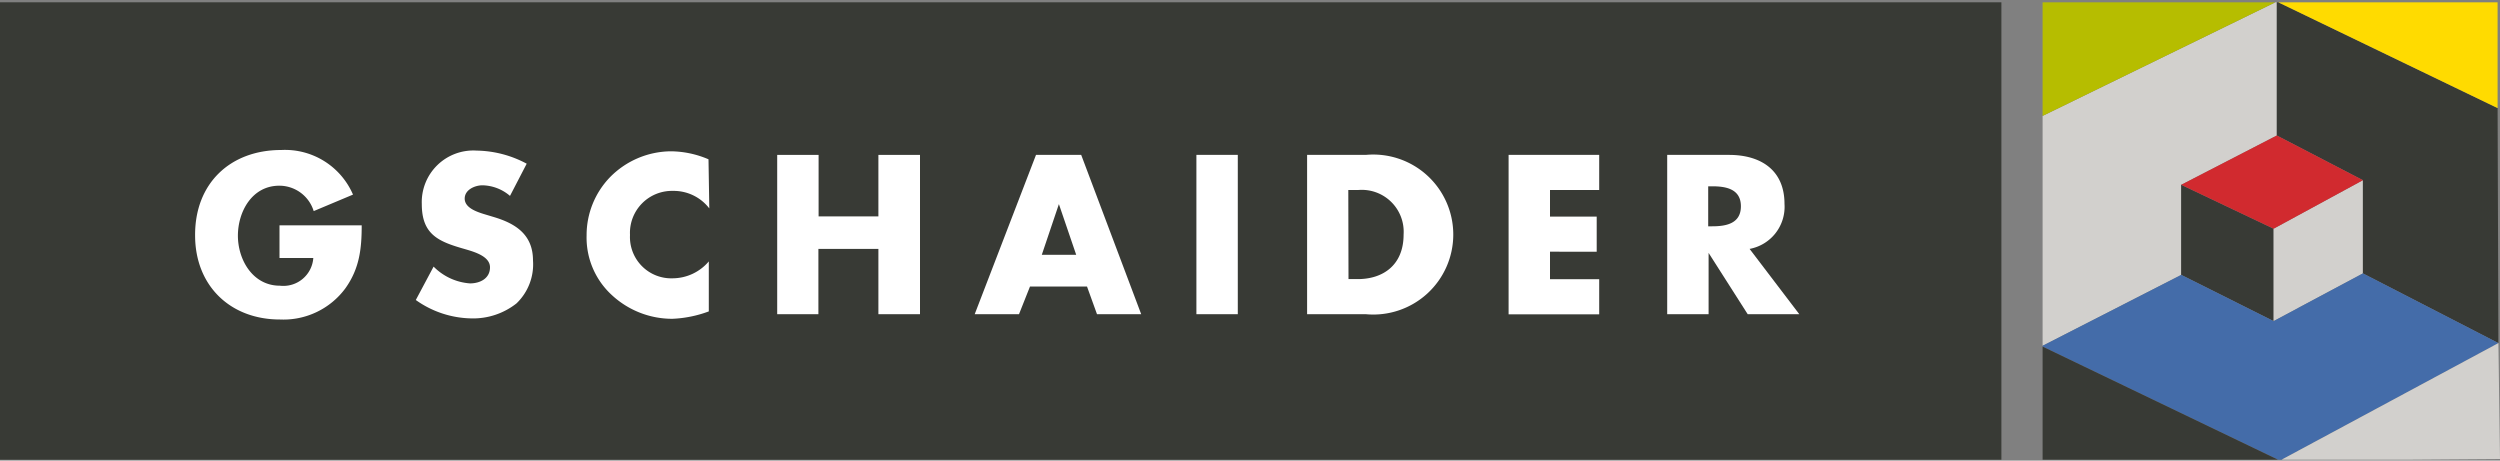 <svg xmlns="http://www.w3.org/2000/svg" xmlns:xlink="http://www.w3.org/1999/xlink" viewBox="0 0 250 46.06"><rect x="0" y="0" width="250" height="46.06" fill="#808080" stroke="none"/><defs><style>.cls-1{fill:none;}.cls-2{clip-path:url(#clip-path);}.cls-3{fill:#d2d0cd;}.cls-4{fill:#383a35;}.cls-5{fill:#446ca9;}.cls-6{fill:#b6bd00;}.cls-7{fill:#ffdb00;}.cls-8{fill:#d12a2f;}.cls-9{fill:#fff;}</style><clipPath id="clip-path"><rect class="cls-1" x="204.26" y="0.23" width="45.74" height="45.74"/></clipPath></defs><title>Ресурс 2</title><g id="Слой_2" data-name="Слой 2"><g id="_Headers" data-name="• Headers"><g class="cls-2"><polygon class="cls-3" points="204.1 11.67 227.68 0.16 227.68 13.55 218.12 18.48 218.12 27.49 204.18 34.62 204.1 11.67"/><polygon class="cls-4" points="218.12 18.48 227.36 22.87 227.36 32.11 218.12 27.49 218.12 18.48"/><polygon class="cls-3" points="227.36 22.87 236.29 18.02 236.29 27.34 227.36 32.11 227.36 22.87"/><polygon class="cls-4" points="227.68 13.55 236.29 18.02 236.29 27.34 249.84 34.31 249.76 10.81 227.68 0.16 227.68 13.55"/><polygon class="cls-5" points="227.99 46.06 204.18 34.62 218.12 27.49 227.36 32.11 236.29 27.34 249.84 34.31 227.99 46.06"/><polygon class="cls-6" points="204.1 11.67 227.68 0.16 203.87 0 204.1 11.67"/><polygon class="cls-7" points="249.76 10.81 249.76 0.16 227.68 0.16 249.76 10.81"/><polygon class="cls-3" points="249.84 34.31 250 45.9 227.99 46.06 249.84 34.31"/><polygon class="cls-4" points="204.18 34.62 204.26 46.06 227.99 46.06 204.18 34.62"/></g><polygon class="cls-8" points="227.36 22.87 236.29 18.02 227.68 13.55 218.12 18.48 227.36 22.87"/><rect class="cls-4" y="0.23" width="200.14" height="45.74"/><path class="cls-9" d="M36.17,22.53c0,2.32-.21,4.31-1.63,6.3A7.7,7.7,0,0,1,28,31.95c-5,0-8.49-3.4-8.49-8.41C19.48,18.36,23,15,28.12,15a7.4,7.4,0,0,1,7.18,4.46l-3.93,1.65a3.6,3.6,0,0,0-3.44-2.54c-2.73,0-4.14,2.6-4.14,5s1.48,5,4.2,5a3,3,0,0,0,3.34-2.77H27.95V22.53Z"/><path class="cls-9" d="M51,19.59a4.36,4.36,0,0,0-2.75-1.06c-.76,0-1.78.44-1.78,1.33s1.12,1.29,1.84,1.52l1.06.32c2.22.66,3.93,1.78,3.93,4.35a5.41,5.41,0,0,1-1.65,4.29,7,7,0,0,1-4.52,1.5A9.83,9.83,0,0,1,41.58,30l1.78-3.34A5.68,5.68,0,0,0,47,28.34c1,0,2-.49,2-1.61s-1.63-1.56-2.51-1.82c-2.6-.74-4.31-1.42-4.31-4.5a5.16,5.16,0,0,1,5.49-5.35,10.9,10.9,0,0,1,5,1.31Z"/><path class="cls-9" d="M70.93,20.84a4.49,4.49,0,0,0-3.63-1.75A4.2,4.2,0,0,0,63,23.5a4.13,4.13,0,0,0,4.31,4.33,4.76,4.76,0,0,0,3.57-1.69v5a11.72,11.72,0,0,1-3.66.74,8.87,8.87,0,0,1-6-2.34,7.79,7.79,0,0,1-2.56-6,8.34,8.34,0,0,1,2.35-5.83,8.63,8.63,0,0,1,6.06-2.58,9.72,9.72,0,0,1,3.78.8Z"/><path class="cls-9" d="M87.84,21.64V15.49H92V31.42H87.84V24.89h-6v6.53H77.72V15.49h4.14v6.15Z"/><path class="cls-9" d="M103,28.65l-1.1,2.77H97.47l6.13-15.93h4.52l6,15.93h-4.42l-1-2.77Zm2.89-8.24h0l-1.71,5.07h3.44Z"/><path class="cls-9" d="M123.78,31.42h-4.14V15.49h4.14Z"/><path class="cls-9" d="M130.71,15.49h5.87a8,8,0,1,1,0,15.93h-5.87Zm4.14,12.42h.93c2.47,0,4.58-1.35,4.58-4.46A4.19,4.19,0,0,0,135.83,19h-1Z"/><path class="cls-9" d="M155,19v2.66h4.67v3.51H155v2.75h4.92v3.51h-9.06V15.49h9.06V19Z"/><path class="cls-9" d="M179.93,31.42h-5.16l-3.91-6.13h0v6.13h-4.14V15.49h6.19c3.15,0,5.54,1.5,5.54,4.9a4.28,4.28,0,0,1-3.49,4.5Zm-9.11-8.79h.4c1.35,0,2.87-.25,2.87-2s-1.52-2-2.87-2h-.4Z"/></g></g></svg>